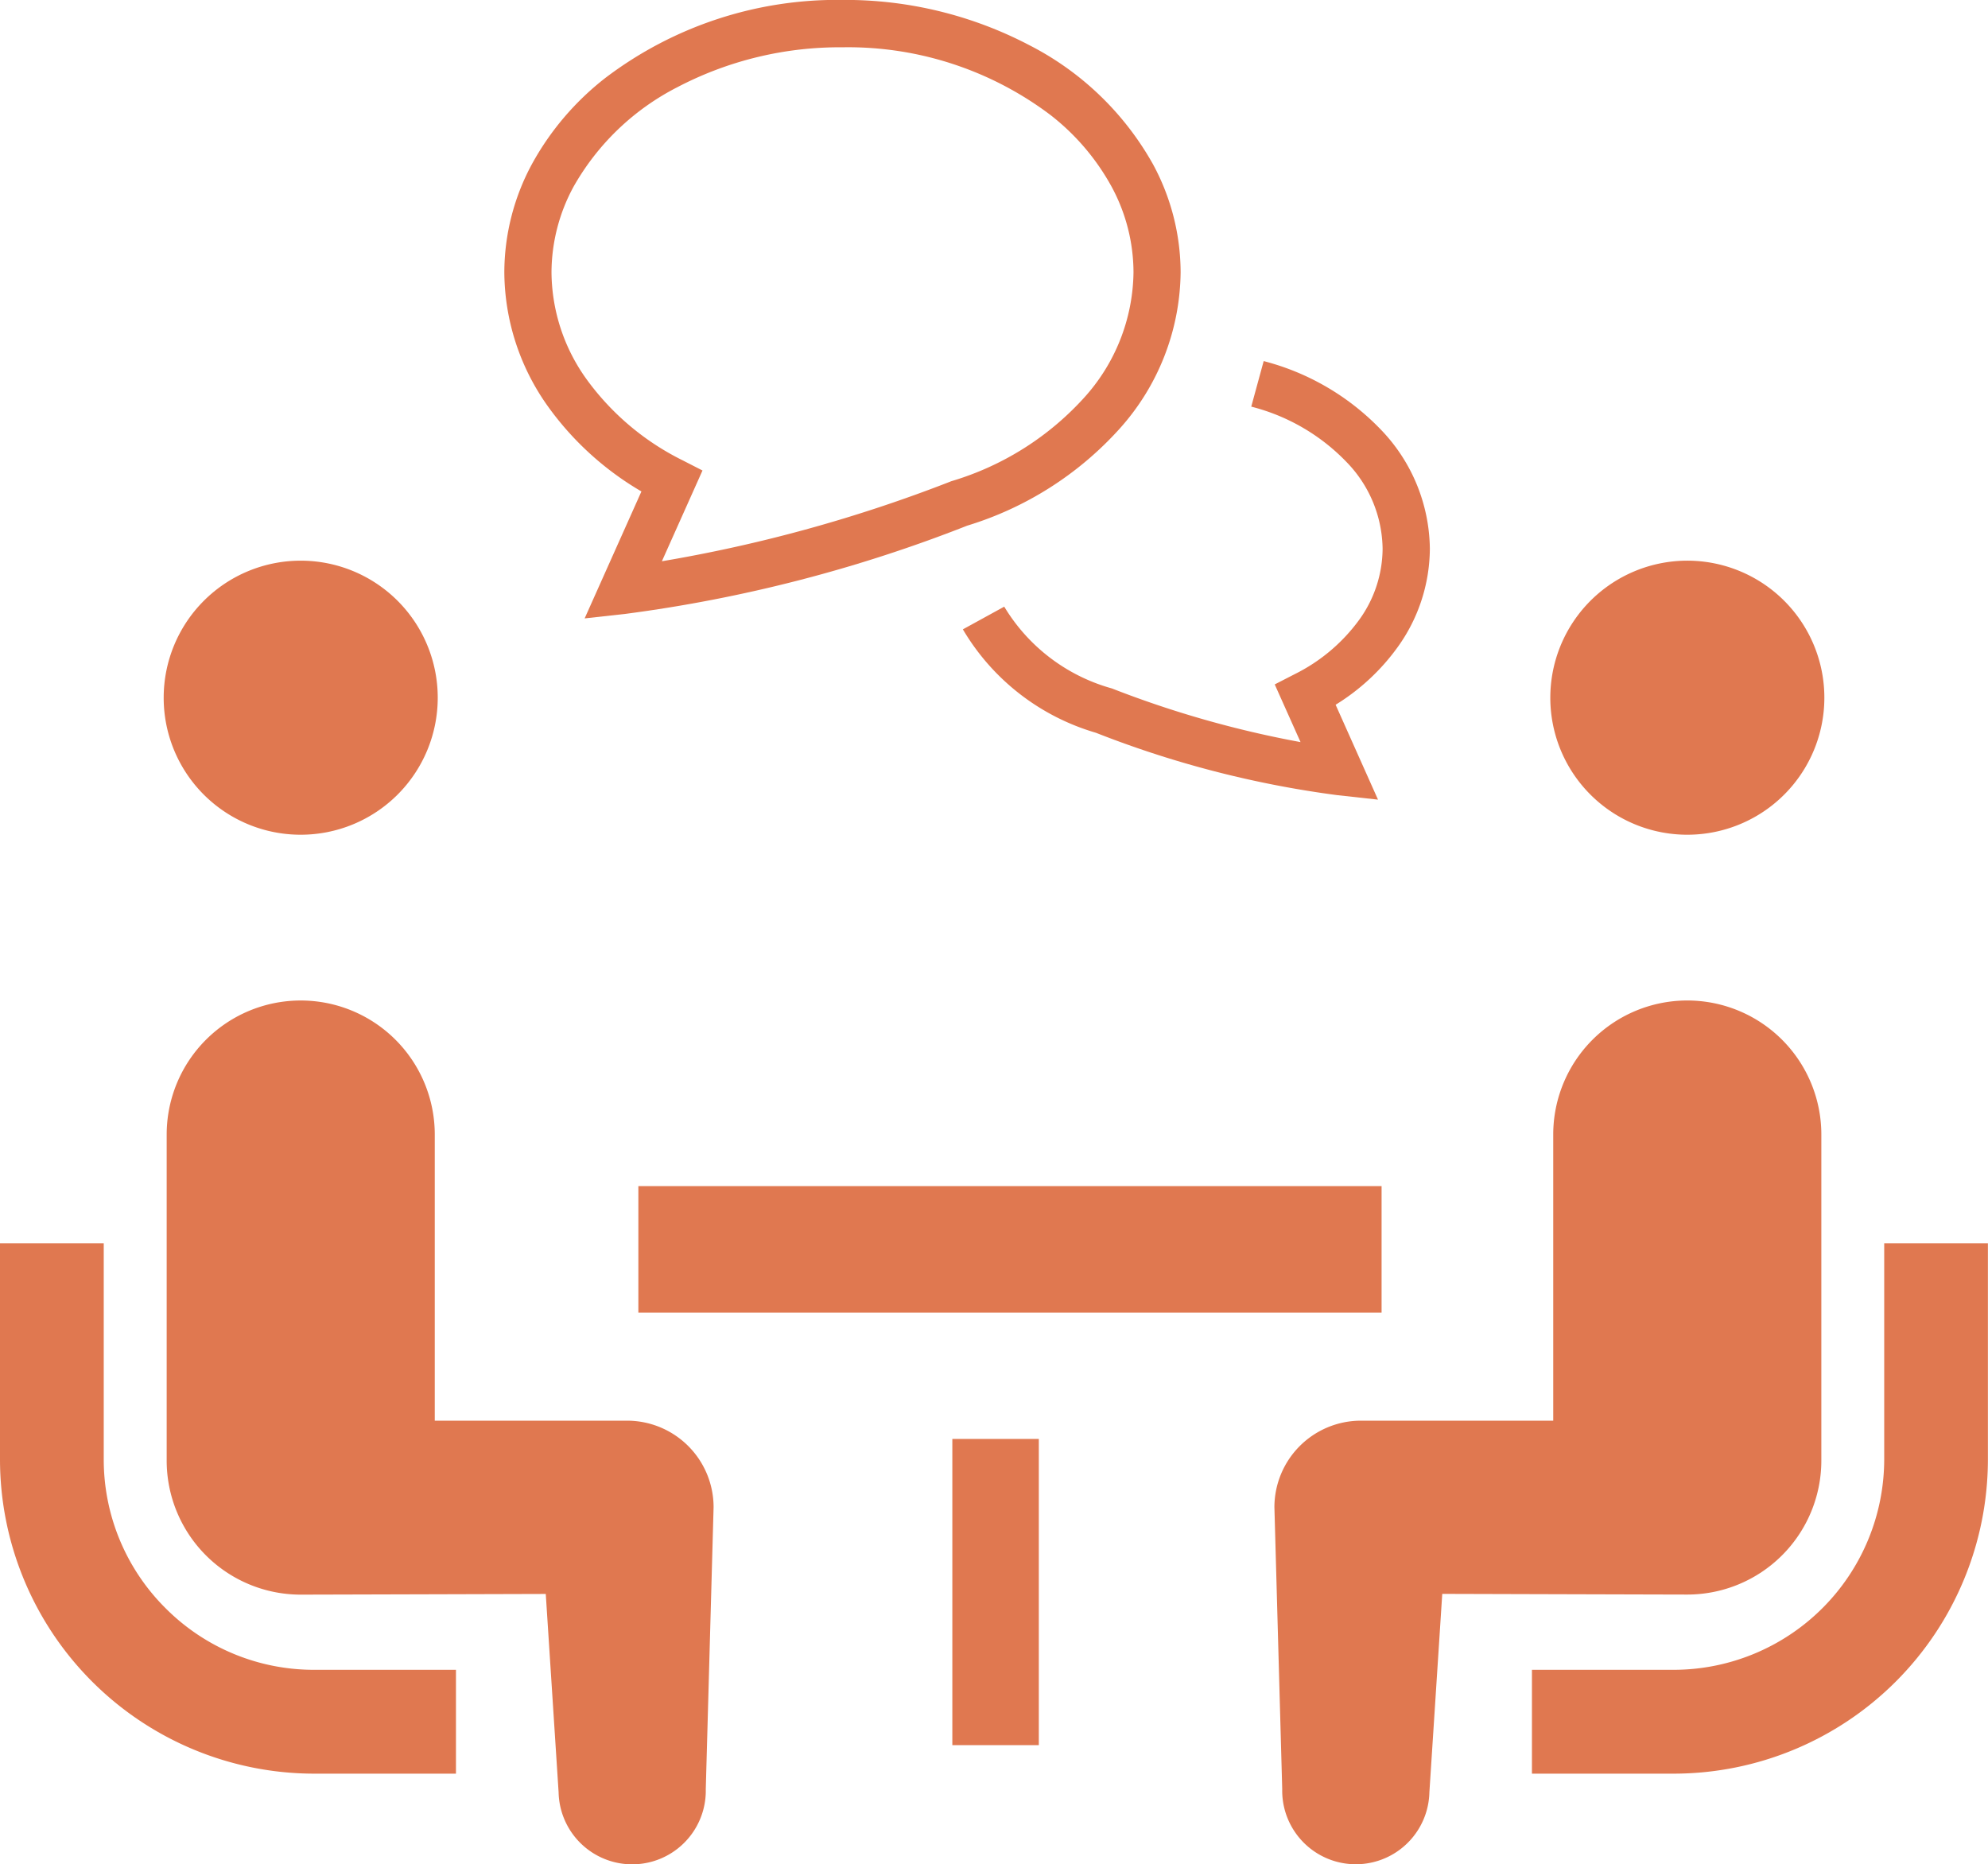 <svg xmlns="http://www.w3.org/2000/svg" width="81.711" height="76.626" viewBox="0 0 81.711 76.626">
  <g id="会話アイコン" transform="translate(0 -15.932)">
    <path id="パス_342" data-name="パス 342" d="M6.8,333.585a8.614,8.614,0,0,1-2.536-6.108v-8.888H0v8.888A12.924,12.924,0,0,0,12.911,340.39h5.83v-4.268h-5.83A8.6,8.6,0,0,1,6.8,333.585Z" transform="translate(0 -251.559)" fill="#e07850"/>
    <path id="パス_343" data-name="パス 343" d="M52.409,168.87a5.632,5.632,0,1,0-5.632-5.632A5.627,5.627,0,0,0,52.409,168.87Z" transform="translate(-40.049 -118.63)" fill="#e07850"/>
    <path id="パス_344" data-name="パス 344" d="M66.55,266.5h-7.9v-11.76a5.509,5.509,0,1,0-11.019,0v13.4a5.509,5.509,0,0,0,5.509,5.51c.413,0,10.072-.028,10.072-.028l.528,8.154a3.025,3.025,0,1,0,6.049-.133l.321-11.58A3.558,3.558,0,0,0,66.55,266.5Z" transform="translate(-40.78 -192.177)" fill="#e07850"/>
    <path id="パス_345" data-name="パス 345" d="M396.179,318.589v8.888a8.661,8.661,0,0,1-8.644,8.645H381.7v4.268h5.831a12.924,12.924,0,0,0,12.91-12.913v-8.888Z" transform="translate(-318.734 -251.559)" fill="#e07850"/>
    <path id="パス_346" data-name="パス 346" d="M392.554,168.87a5.632,5.632,0,1,0-5.63-5.632A5.63,5.63,0,0,0,392.554,168.87Z" transform="translate(-323.203 -118.63)" fill="#e07850"/>
    <path id="パス_347" data-name="パス 347" d="M330.565,268.14v-13.4a5.51,5.51,0,1,0-11.02,0V266.5h-7.9a3.558,3.558,0,0,0-3.56,3.56l.321,11.58a3.025,3.025,0,1,0,6.049.133l.529-8.154s9.659.028,10.072.028A5.51,5.51,0,0,0,330.565,268.14Z" transform="translate(-255.704 -192.177)" fill="#e07850"/>
    <rect id="長方形_168" data-name="長方形 168" width="30.548" height="5.199" transform="translate(26.238 64.682)" fill="#e07850"/>
    <rect id="長方形_169" data-name="長方形 169" width="3.555" height="12.585" transform="translate(39.143 75.074)" fill="#e07850"/>
    <path id="パス_348" data-name="パス 348" d="M256.874,113.522a5.026,5.026,0,0,1-.96,2.919,7.278,7.278,0,0,1-2.656,2.238l-.818.42,1.061,2.371a42.347,42.347,0,0,1-7.712-2.189l-.03-.013-.032-.009a7.508,7.508,0,0,1-4.405-3.356l-1.7.933a9.411,9.411,0,0,0,5.47,4.251v0A41.961,41.961,0,0,0,255,123.649l1.685.186-1.742-3.9a8.863,8.863,0,0,0,2.559-2.381,6.976,6.976,0,0,0,1.314-4.036,7.156,7.156,0,0,0-1.981-4.857,10.223,10.223,0,0,0-4.849-2.851l-.511,1.872a8.257,8.257,0,0,1,3.931,2.292A5.2,5.2,0,0,1,256.874,113.522Z" transform="translate(-200.046 -75.037)" fill="#e07850"/>
    <path id="パス_349" data-name="パス 349" d="M128.19,36.131l-2.334,5.218,1.686-.187a59.376,59.376,0,0,0,14.038-3.625,13.872,13.872,0,0,0,6.245-3.963,9.75,9.75,0,0,0,2.527-6.444,9.367,9.367,0,0,0-1.131-4.439,12.173,12.173,0,0,0-5.083-4.9,16.315,16.315,0,0,0-7.685-1.862,15.746,15.746,0,0,0-9.744,3.205,11.468,11.468,0,0,0-3.025,3.553,9.393,9.393,0,0,0-1.129,4.439,9.567,9.567,0,0,0,1.8,5.52A12.448,12.448,0,0,0,128.19,36.131ZM125.4,23.606a10.264,10.264,0,0,1,4.286-4.1,14.377,14.377,0,0,1,6.77-1.63A13.81,13.81,0,0,1,145,20.657a9.516,9.516,0,0,1,2.515,2.948,7.419,7.419,0,0,1,.9,3.524,7.807,7.807,0,0,1-2.046,5.167,11.95,11.95,0,0,1-5.429,3.41l-.028.009-.03.013A60.183,60.183,0,0,1,129.031,39l1.669-3.73-.82-.42a10.771,10.771,0,0,1-3.938-3.321,7.6,7.6,0,0,1-1.448-4.4A7.419,7.419,0,0,1,125.4,23.606Z" transform="translate(-101.826)" fill="#e07850"/>
  </g>
</svg>
